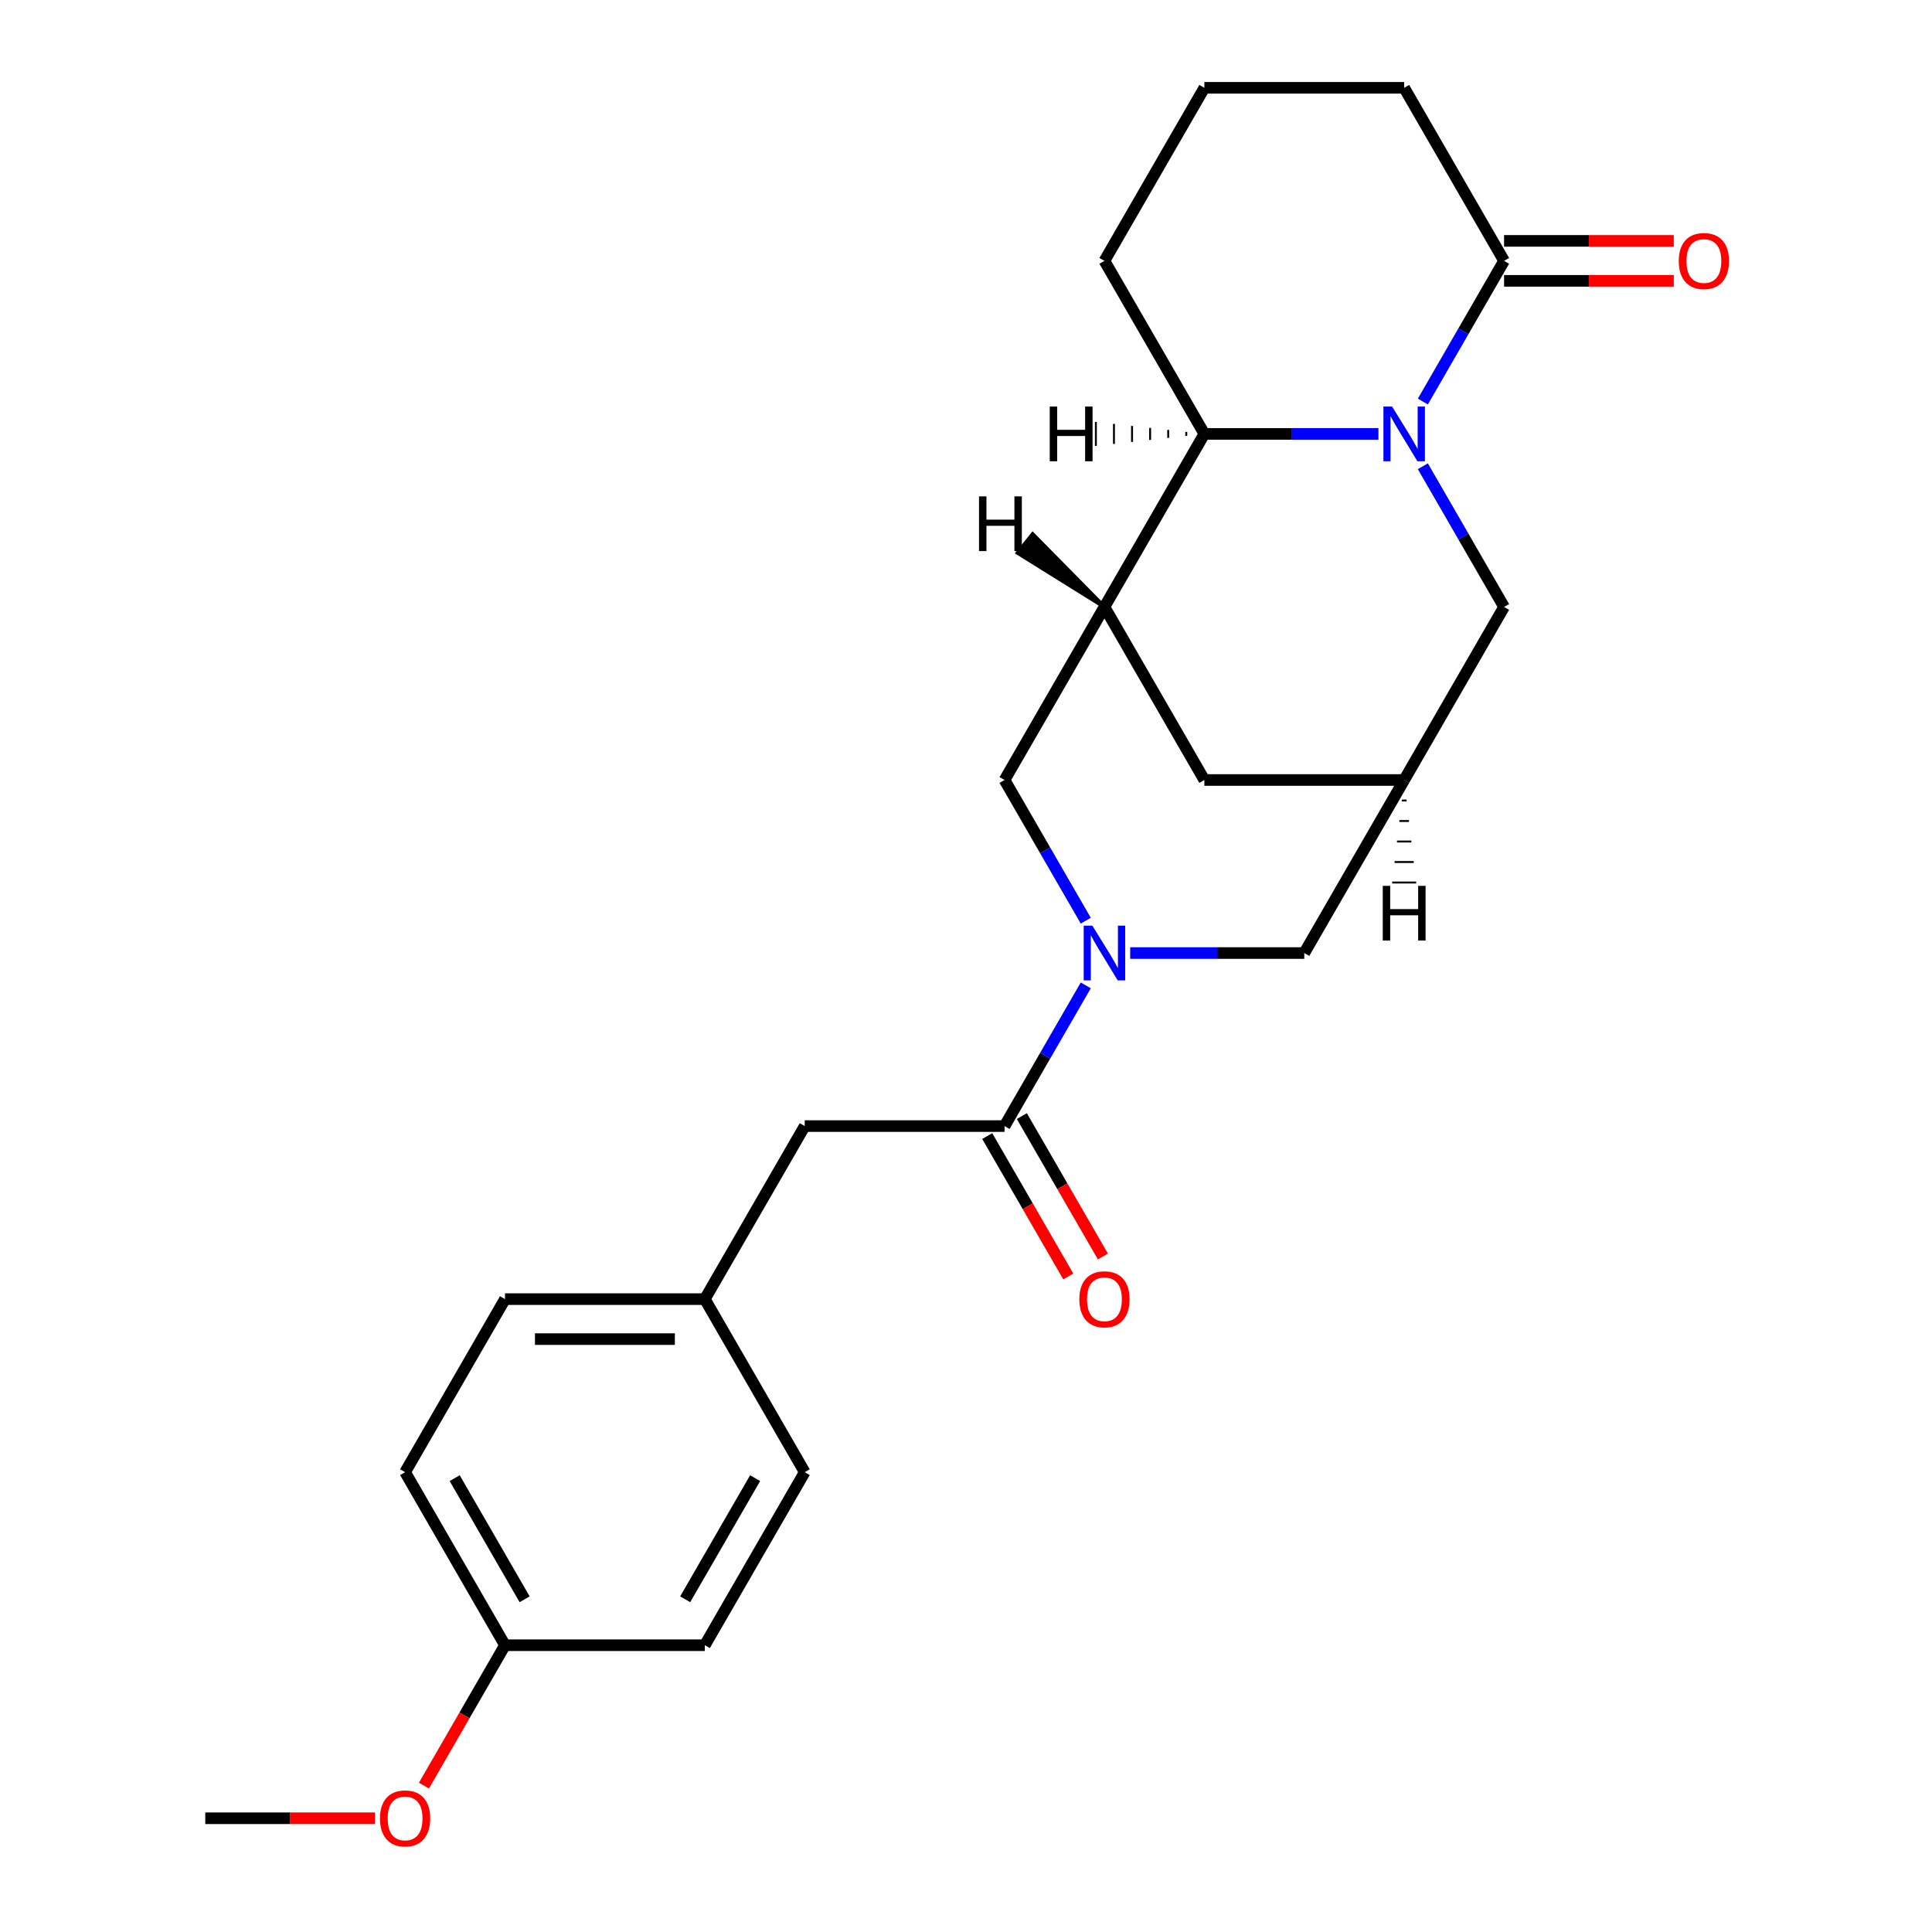 <?xml version='1.0' encoding='iso-8859-1'?>
<svg version='1.1' baseProfile='full'
              xmlns='http://www.w3.org/2000/svg'
                      xmlns:rdkit='http://www.rdkit.org/xml'
                      xmlns:xlink='http://www.w3.org/1999/xlink'
                  xml:space='preserve'
width='1000px' height='1000px' viewBox='0 0 1000 1000'>
<!-- END OF HEADER -->
<rect style='opacity:1.0;fill:#FFFFFF;stroke:none' width='1000' height='1000' x='0' y='0'> </rect>
<path class='bond-2' d='M 713.47,224.59 L 668.421,224.59' style='fill:none;fill-rule:evenodd;stroke:#0000FF;stroke-width:6px;stroke-linecap:butt;stroke-linejoin:miter;stroke-opacity:1' />
<path class='bond-2' d='M 668.421,224.59 L 623.372,224.59' style='fill:none;fill-rule:evenodd;stroke:#000000;stroke-width:6px;stroke-linecap:butt;stroke-linejoin:miter;stroke-opacity:1' />
<path class='bond-4' d='M 736.464,207.844 L 757.485,171.433' style='fill:none;fill-rule:evenodd;stroke:#0000FF;stroke-width:6px;stroke-linecap:butt;stroke-linejoin:miter;stroke-opacity:1' />
<path class='bond-4' d='M 757.485,171.433 L 778.507,135.022' style='fill:none;fill-rule:evenodd;stroke:#000000;stroke-width:6px;stroke-linecap:butt;stroke-linejoin:miter;stroke-opacity:1' />
<path class='bond-7' d='M 736.464,241.335 L 757.485,277.746' style='fill:none;fill-rule:evenodd;stroke:#0000FF;stroke-width:6px;stroke-linecap:butt;stroke-linejoin:miter;stroke-opacity:1' />
<path class='bond-7' d='M 757.485,277.746 L 778.507,314.157' style='fill:none;fill-rule:evenodd;stroke:#000000;stroke-width:6px;stroke-linecap:butt;stroke-linejoin:miter;stroke-opacity:1' />
<path class='bond-0' d='M 584.986,493.292 L 630.035,493.292' style='fill:none;fill-rule:evenodd;stroke:#0000FF;stroke-width:6px;stroke-linecap:butt;stroke-linejoin:miter;stroke-opacity:1' />
<path class='bond-0' d='M 630.035,493.292 L 675.084,493.292' style='fill:none;fill-rule:evenodd;stroke:#000000;stroke-width:6px;stroke-linecap:butt;stroke-linejoin:miter;stroke-opacity:1' />
<path class='bond-3' d='M 561.992,510.038 L 540.97,546.449' style='fill:none;fill-rule:evenodd;stroke:#0000FF;stroke-width:6px;stroke-linecap:butt;stroke-linejoin:miter;stroke-opacity:1' />
<path class='bond-3' d='M 540.97,546.449 L 519.948,582.86' style='fill:none;fill-rule:evenodd;stroke:#000000;stroke-width:6px;stroke-linecap:butt;stroke-linejoin:miter;stroke-opacity:1' />
<path class='bond-26' d='M 561.992,476.547 L 540.97,440.136' style='fill:none;fill-rule:evenodd;stroke:#0000FF;stroke-width:6px;stroke-linecap:butt;stroke-linejoin:miter;stroke-opacity:1' />
<path class='bond-26' d='M 540.97,440.136 L 519.948,403.725' style='fill:none;fill-rule:evenodd;stroke:#000000;stroke-width:6px;stroke-linecap:butt;stroke-linejoin:miter;stroke-opacity:1' />
<path class='bond-1' d='M 571.66,314.157 L 623.372,224.59' style='fill:none;fill-rule:evenodd;stroke:#000000;stroke-width:6px;stroke-linecap:butt;stroke-linejoin:miter;stroke-opacity:1' />
<path class='bond-5' d='M 571.66,314.157 L 519.948,403.725' style='fill:none;fill-rule:evenodd;stroke:#000000;stroke-width:6px;stroke-linecap:butt;stroke-linejoin:miter;stroke-opacity:1' />
<path class='bond-24' d='M 571.66,314.157 L 623.372,403.725' style='fill:none;fill-rule:evenodd;stroke:#000000;stroke-width:6px;stroke-linecap:butt;stroke-linejoin:miter;stroke-opacity:1' />
<path class='bond-28' d='M 571.66,314.157 L 534.5,276.482 L 526.747,286.174 Z' style='fill:#000000;fill-rule:evenodd;fill-opacity:1;stroke:#000000;stroke-width:2px;stroke-linecap:butt;stroke-linejoin:miter;stroke-opacity:1;' />
<path class='bond-20' d='M 623.372,224.59 L 571.66,135.022' style='fill:none;fill-rule:evenodd;stroke:#000000;stroke-width:6px;stroke-linecap:butt;stroke-linejoin:miter;stroke-opacity:1' />
<path class='bond-29' d='M 614.014,223.555 L 614.014,225.624' style='fill:none;fill-rule:evenodd;stroke:#000000;stroke-width:1.0px;stroke-linecap:butt;stroke-linejoin:miter;stroke-opacity:1' />
<path class='bond-29' d='M 604.657,222.521 L 604.657,226.658' style='fill:none;fill-rule:evenodd;stroke:#000000;stroke-width:1.0px;stroke-linecap:butt;stroke-linejoin:miter;stroke-opacity:1' />
<path class='bond-29' d='M 595.299,221.487 L 595.299,227.692' style='fill:none;fill-rule:evenodd;stroke:#000000;stroke-width:1.0px;stroke-linecap:butt;stroke-linejoin:miter;stroke-opacity:1' />
<path class='bond-29' d='M 585.942,220.453 L 585.942,228.727' style='fill:none;fill-rule:evenodd;stroke:#000000;stroke-width:1.0px;stroke-linecap:butt;stroke-linejoin:miter;stroke-opacity:1' />
<path class='bond-29' d='M 576.584,219.418 L 576.584,229.761' style='fill:none;fill-rule:evenodd;stroke:#000000;stroke-width:1.0px;stroke-linecap:butt;stroke-linejoin:miter;stroke-opacity:1' />
<path class='bond-29' d='M 567.226,218.384 L 567.226,230.795' style='fill:none;fill-rule:evenodd;stroke:#000000;stroke-width:1.0px;stroke-linecap:butt;stroke-linejoin:miter;stroke-opacity:1' />
<path class='bond-10' d='M 519.948,582.86 L 416.524,582.86' style='fill:none;fill-rule:evenodd;stroke:#000000;stroke-width:6px;stroke-linecap:butt;stroke-linejoin:miter;stroke-opacity:1' />
<path class='bond-11' d='M 510.991,588.031 L 531.967,624.362' style='fill:none;fill-rule:evenodd;stroke:#000000;stroke-width:6px;stroke-linecap:butt;stroke-linejoin:miter;stroke-opacity:1' />
<path class='bond-11' d='M 531.967,624.362 L 552.943,660.693' style='fill:none;fill-rule:evenodd;stroke:#FF0000;stroke-width:6px;stroke-linecap:butt;stroke-linejoin:miter;stroke-opacity:1' />
<path class='bond-11' d='M 528.905,577.689 L 549.881,614.02' style='fill:none;fill-rule:evenodd;stroke:#000000;stroke-width:6px;stroke-linecap:butt;stroke-linejoin:miter;stroke-opacity:1' />
<path class='bond-11' d='M 549.881,614.02 L 570.856,650.351' style='fill:none;fill-rule:evenodd;stroke:#FF0000;stroke-width:6px;stroke-linecap:butt;stroke-linejoin:miter;stroke-opacity:1' />
<path class='bond-12' d='M 778.507,145.364 L 822.426,145.364' style='fill:none;fill-rule:evenodd;stroke:#000000;stroke-width:6px;stroke-linecap:butt;stroke-linejoin:miter;stroke-opacity:1' />
<path class='bond-12' d='M 822.426,145.364 L 866.345,145.364' style='fill:none;fill-rule:evenodd;stroke:#FF0000;stroke-width:6px;stroke-linecap:butt;stroke-linejoin:miter;stroke-opacity:1' />
<path class='bond-12' d='M 778.507,124.68 L 822.426,124.68' style='fill:none;fill-rule:evenodd;stroke:#000000;stroke-width:6px;stroke-linecap:butt;stroke-linejoin:miter;stroke-opacity:1' />
<path class='bond-12' d='M 822.426,124.68 L 866.345,124.68' style='fill:none;fill-rule:evenodd;stroke:#FF0000;stroke-width:6px;stroke-linecap:butt;stroke-linejoin:miter;stroke-opacity:1' />
<path class='bond-17' d='M 778.507,135.022 L 726.796,45.455' style='fill:none;fill-rule:evenodd;stroke:#000000;stroke-width:6px;stroke-linecap:butt;stroke-linejoin:miter;stroke-opacity:1' />
<path class='bond-6' d='M 726.796,403.725 L 778.507,314.157' style='fill:none;fill-rule:evenodd;stroke:#000000;stroke-width:6px;stroke-linecap:butt;stroke-linejoin:miter;stroke-opacity:1' />
<path class='bond-8' d='M 726.796,403.725 L 675.084,493.292' style='fill:none;fill-rule:evenodd;stroke:#000000;stroke-width:6px;stroke-linecap:butt;stroke-linejoin:miter;stroke-opacity:1' />
<path class='bond-9' d='M 726.796,403.725 L 623.372,403.725' style='fill:none;fill-rule:evenodd;stroke:#000000;stroke-width:6px;stroke-linecap:butt;stroke-linejoin:miter;stroke-opacity:1' />
<path class='bond-30' d='M 725.554,414.338 L 728.037,414.338' style='fill:none;fill-rule:evenodd;stroke:#000000;stroke-width:1.0px;stroke-linecap:butt;stroke-linejoin:miter;stroke-opacity:1' />
<path class='bond-30' d='M 724.313,424.951 L 729.278,424.951' style='fill:none;fill-rule:evenodd;stroke:#000000;stroke-width:1.0px;stroke-linecap:butt;stroke-linejoin:miter;stroke-opacity:1' />
<path class='bond-30' d='M 723.072,435.564 L 730.519,435.564' style='fill:none;fill-rule:evenodd;stroke:#000000;stroke-width:1.0px;stroke-linecap:butt;stroke-linejoin:miter;stroke-opacity:1' />
<path class='bond-30' d='M 721.831,446.177 L 731.76,446.177' style='fill:none;fill-rule:evenodd;stroke:#000000;stroke-width:1.0px;stroke-linecap:butt;stroke-linejoin:miter;stroke-opacity:1' />
<path class='bond-30' d='M 720.59,456.79 L 733.001,456.79' style='fill:none;fill-rule:evenodd;stroke:#000000;stroke-width:1.0px;stroke-linecap:butt;stroke-linejoin:miter;stroke-opacity:1' />
<path class='bond-13' d='M 416.524,582.86 L 364.813,672.427' style='fill:none;fill-rule:evenodd;stroke:#000000;stroke-width:6px;stroke-linecap:butt;stroke-linejoin:miter;stroke-opacity:1' />
<path class='bond-15' d='M 364.813,672.427 L 416.524,761.995' style='fill:none;fill-rule:evenodd;stroke:#000000;stroke-width:6px;stroke-linecap:butt;stroke-linejoin:miter;stroke-opacity:1' />
<path class='bond-16' d='M 364.813,672.427 L 261.389,672.427' style='fill:none;fill-rule:evenodd;stroke:#000000;stroke-width:6px;stroke-linecap:butt;stroke-linejoin:miter;stroke-opacity:1' />
<path class='bond-16' d='M 349.299,693.112 L 276.902,693.112' style='fill:none;fill-rule:evenodd;stroke:#000000;stroke-width:6px;stroke-linecap:butt;stroke-linejoin:miter;stroke-opacity:1' />
<path class='bond-14' d='M 261.389,851.563 L 209.677,761.995' style='fill:none;fill-rule:evenodd;stroke:#000000;stroke-width:6px;stroke-linecap:butt;stroke-linejoin:miter;stroke-opacity:1' />
<path class='bond-14' d='M 271.546,827.785 L 235.347,765.088' style='fill:none;fill-rule:evenodd;stroke:#000000;stroke-width:6px;stroke-linecap:butt;stroke-linejoin:miter;stroke-opacity:1' />
<path class='bond-21' d='M 261.389,851.563 L 240.413,887.894' style='fill:none;fill-rule:evenodd;stroke:#000000;stroke-width:6px;stroke-linecap:butt;stroke-linejoin:miter;stroke-opacity:1' />
<path class='bond-21' d='M 240.413,887.894 L 219.437,924.225' style='fill:none;fill-rule:evenodd;stroke:#FF0000;stroke-width:6px;stroke-linecap:butt;stroke-linejoin:miter;stroke-opacity:1' />
<path class='bond-27' d='M 261.389,851.563 L 364.813,851.563' style='fill:none;fill-rule:evenodd;stroke:#000000;stroke-width:6px;stroke-linecap:butt;stroke-linejoin:miter;stroke-opacity:1' />
<path class='bond-19' d='M 416.524,761.995 L 364.813,851.563' style='fill:none;fill-rule:evenodd;stroke:#000000;stroke-width:6px;stroke-linecap:butt;stroke-linejoin:miter;stroke-opacity:1' />
<path class='bond-19' d='M 390.854,765.088 L 354.656,827.785' style='fill:none;fill-rule:evenodd;stroke:#000000;stroke-width:6px;stroke-linecap:butt;stroke-linejoin:miter;stroke-opacity:1' />
<path class='bond-18' d='M 261.389,672.427 L 209.677,761.995' style='fill:none;fill-rule:evenodd;stroke:#000000;stroke-width:6px;stroke-linecap:butt;stroke-linejoin:miter;stroke-opacity:1' />
<path class='bond-22' d='M 726.796,45.455 L 623.372,45.455' style='fill:none;fill-rule:evenodd;stroke:#000000;stroke-width:6px;stroke-linecap:butt;stroke-linejoin:miter;stroke-opacity:1' />
<path class='bond-25' d='M 571.66,135.022 L 623.372,45.455' style='fill:none;fill-rule:evenodd;stroke:#000000;stroke-width:6px;stroke-linecap:butt;stroke-linejoin:miter;stroke-opacity:1' />
<path class='bond-23' d='M 194.091,941.13 L 150.172,941.13' style='fill:none;fill-rule:evenodd;stroke:#FF0000;stroke-width:6px;stroke-linecap:butt;stroke-linejoin:miter;stroke-opacity:1' />
<path class='bond-23' d='M 150.172,941.13 L 106.253,941.13' style='fill:none;fill-rule:evenodd;stroke:#000000;stroke-width:6px;stroke-linecap:butt;stroke-linejoin:miter;stroke-opacity:1' />
<path  class='atom-0' d='M 720.536 210.43
L 729.816 225.43
Q 730.736 226.91, 732.216 229.59
Q 733.696 232.27, 733.776 232.43
L 733.776 210.43
L 737.536 210.43
L 737.536 238.75
L 733.656 238.75
L 723.696 222.35
Q 722.536 220.43, 721.296 218.23
Q 720.096 216.03, 719.736 215.35
L 719.736 238.75
L 716.056 238.75
L 716.056 210.43
L 720.536 210.43
' fill='#0000FF'/>
<path  class='atom-1' d='M 565.4 479.132
L 574.68 494.132
Q 575.6 495.612, 577.08 498.292
Q 578.56 500.972, 578.64 501.132
L 578.64 479.132
L 582.4 479.132
L 582.4 507.452
L 578.52 507.452
L 568.56 491.052
Q 567.4 489.132, 566.16 486.932
Q 564.96 484.732, 564.6 484.052
L 564.6 507.452
L 560.92 507.452
L 560.92 479.132
L 565.4 479.132
' fill='#0000FF'/>
<path  class='atom-12' d='M 558.66 672.507
Q 558.66 665.707, 562.02 661.907
Q 565.38 658.107, 571.66 658.107
Q 577.94 658.107, 581.3 661.907
Q 584.66 665.707, 584.66 672.507
Q 584.66 679.387, 581.26 683.307
Q 577.86 687.187, 571.66 687.187
Q 565.42 687.187, 562.02 683.307
Q 558.66 679.427, 558.66 672.507
M 571.66 683.987
Q 575.98 683.987, 578.3 681.107
Q 580.66 678.187, 580.66 672.507
Q 580.66 666.947, 578.3 664.147
Q 575.98 661.307, 571.66 661.307
Q 567.34 661.307, 564.98 664.107
Q 562.66 666.907, 562.66 672.507
Q 562.66 678.227, 564.98 681.107
Q 567.34 683.987, 571.66 683.987
' fill='#FF0000'/>
<path  class='atom-13' d='M 868.931 135.102
Q 868.931 128.302, 872.291 124.502
Q 875.651 120.702, 881.931 120.702
Q 888.211 120.702, 891.571 124.502
Q 894.931 128.302, 894.931 135.102
Q 894.931 141.982, 891.531 145.902
Q 888.131 149.782, 881.931 149.782
Q 875.691 149.782, 872.291 145.902
Q 868.931 142.022, 868.931 135.102
M 881.931 146.582
Q 886.251 146.582, 888.571 143.702
Q 890.931 140.782, 890.931 135.102
Q 890.931 129.542, 888.571 126.742
Q 886.251 123.902, 881.931 123.902
Q 877.611 123.902, 875.251 126.702
Q 872.931 129.502, 872.931 135.102
Q 872.931 140.822, 875.251 143.702
Q 877.611 146.582, 881.931 146.582
' fill='#FF0000'/>
<path  class='atom-22' d='M 196.677 941.21
Q 196.677 934.41, 200.037 930.61
Q 203.397 926.81, 209.677 926.81
Q 215.957 926.81, 219.317 930.61
Q 222.677 934.41, 222.677 941.21
Q 222.677 948.09, 219.277 952.01
Q 215.877 955.89, 209.677 955.89
Q 203.437 955.89, 200.037 952.01
Q 196.677 948.13, 196.677 941.21
M 209.677 952.69
Q 213.997 952.69, 216.317 949.81
Q 218.677 946.89, 218.677 941.21
Q 218.677 935.65, 216.317 932.85
Q 213.997 930.01, 209.677 930.01
Q 205.357 930.01, 202.997 932.81
Q 200.677 935.61, 200.677 941.21
Q 200.677 946.93, 202.997 949.81
Q 205.357 952.69, 209.677 952.69
' fill='#FF0000'/>
<path  class='atom-25' d='M 506.74 256.925
L 510.58 256.925
L 510.58 268.965
L 525.06 268.965
L 525.06 256.925
L 528.9 256.925
L 528.9 285.245
L 525.06 285.245
L 525.06 272.165
L 510.58 272.165
L 510.58 285.245
L 506.74 285.245
L 506.74 256.925
' fill='#000000'/>
<path  class='atom-26' d='M 543.343 210.43
L 547.183 210.43
L 547.183 222.47
L 561.663 222.47
L 561.663 210.43
L 565.503 210.43
L 565.503 238.75
L 561.663 238.75
L 561.663 225.67
L 547.183 225.67
L 547.183 238.75
L 543.343 238.75
L 543.343 210.43
' fill='#000000'/>
<path  class='atom-27' d='M 715.716 458.514
L 719.556 458.514
L 719.556 470.554
L 734.036 470.554
L 734.036 458.514
L 737.876 458.514
L 737.876 486.834
L 734.036 486.834
L 734.036 473.754
L 719.556 473.754
L 719.556 486.834
L 715.716 486.834
L 715.716 458.514
' fill='#000000'/>
</svg>
